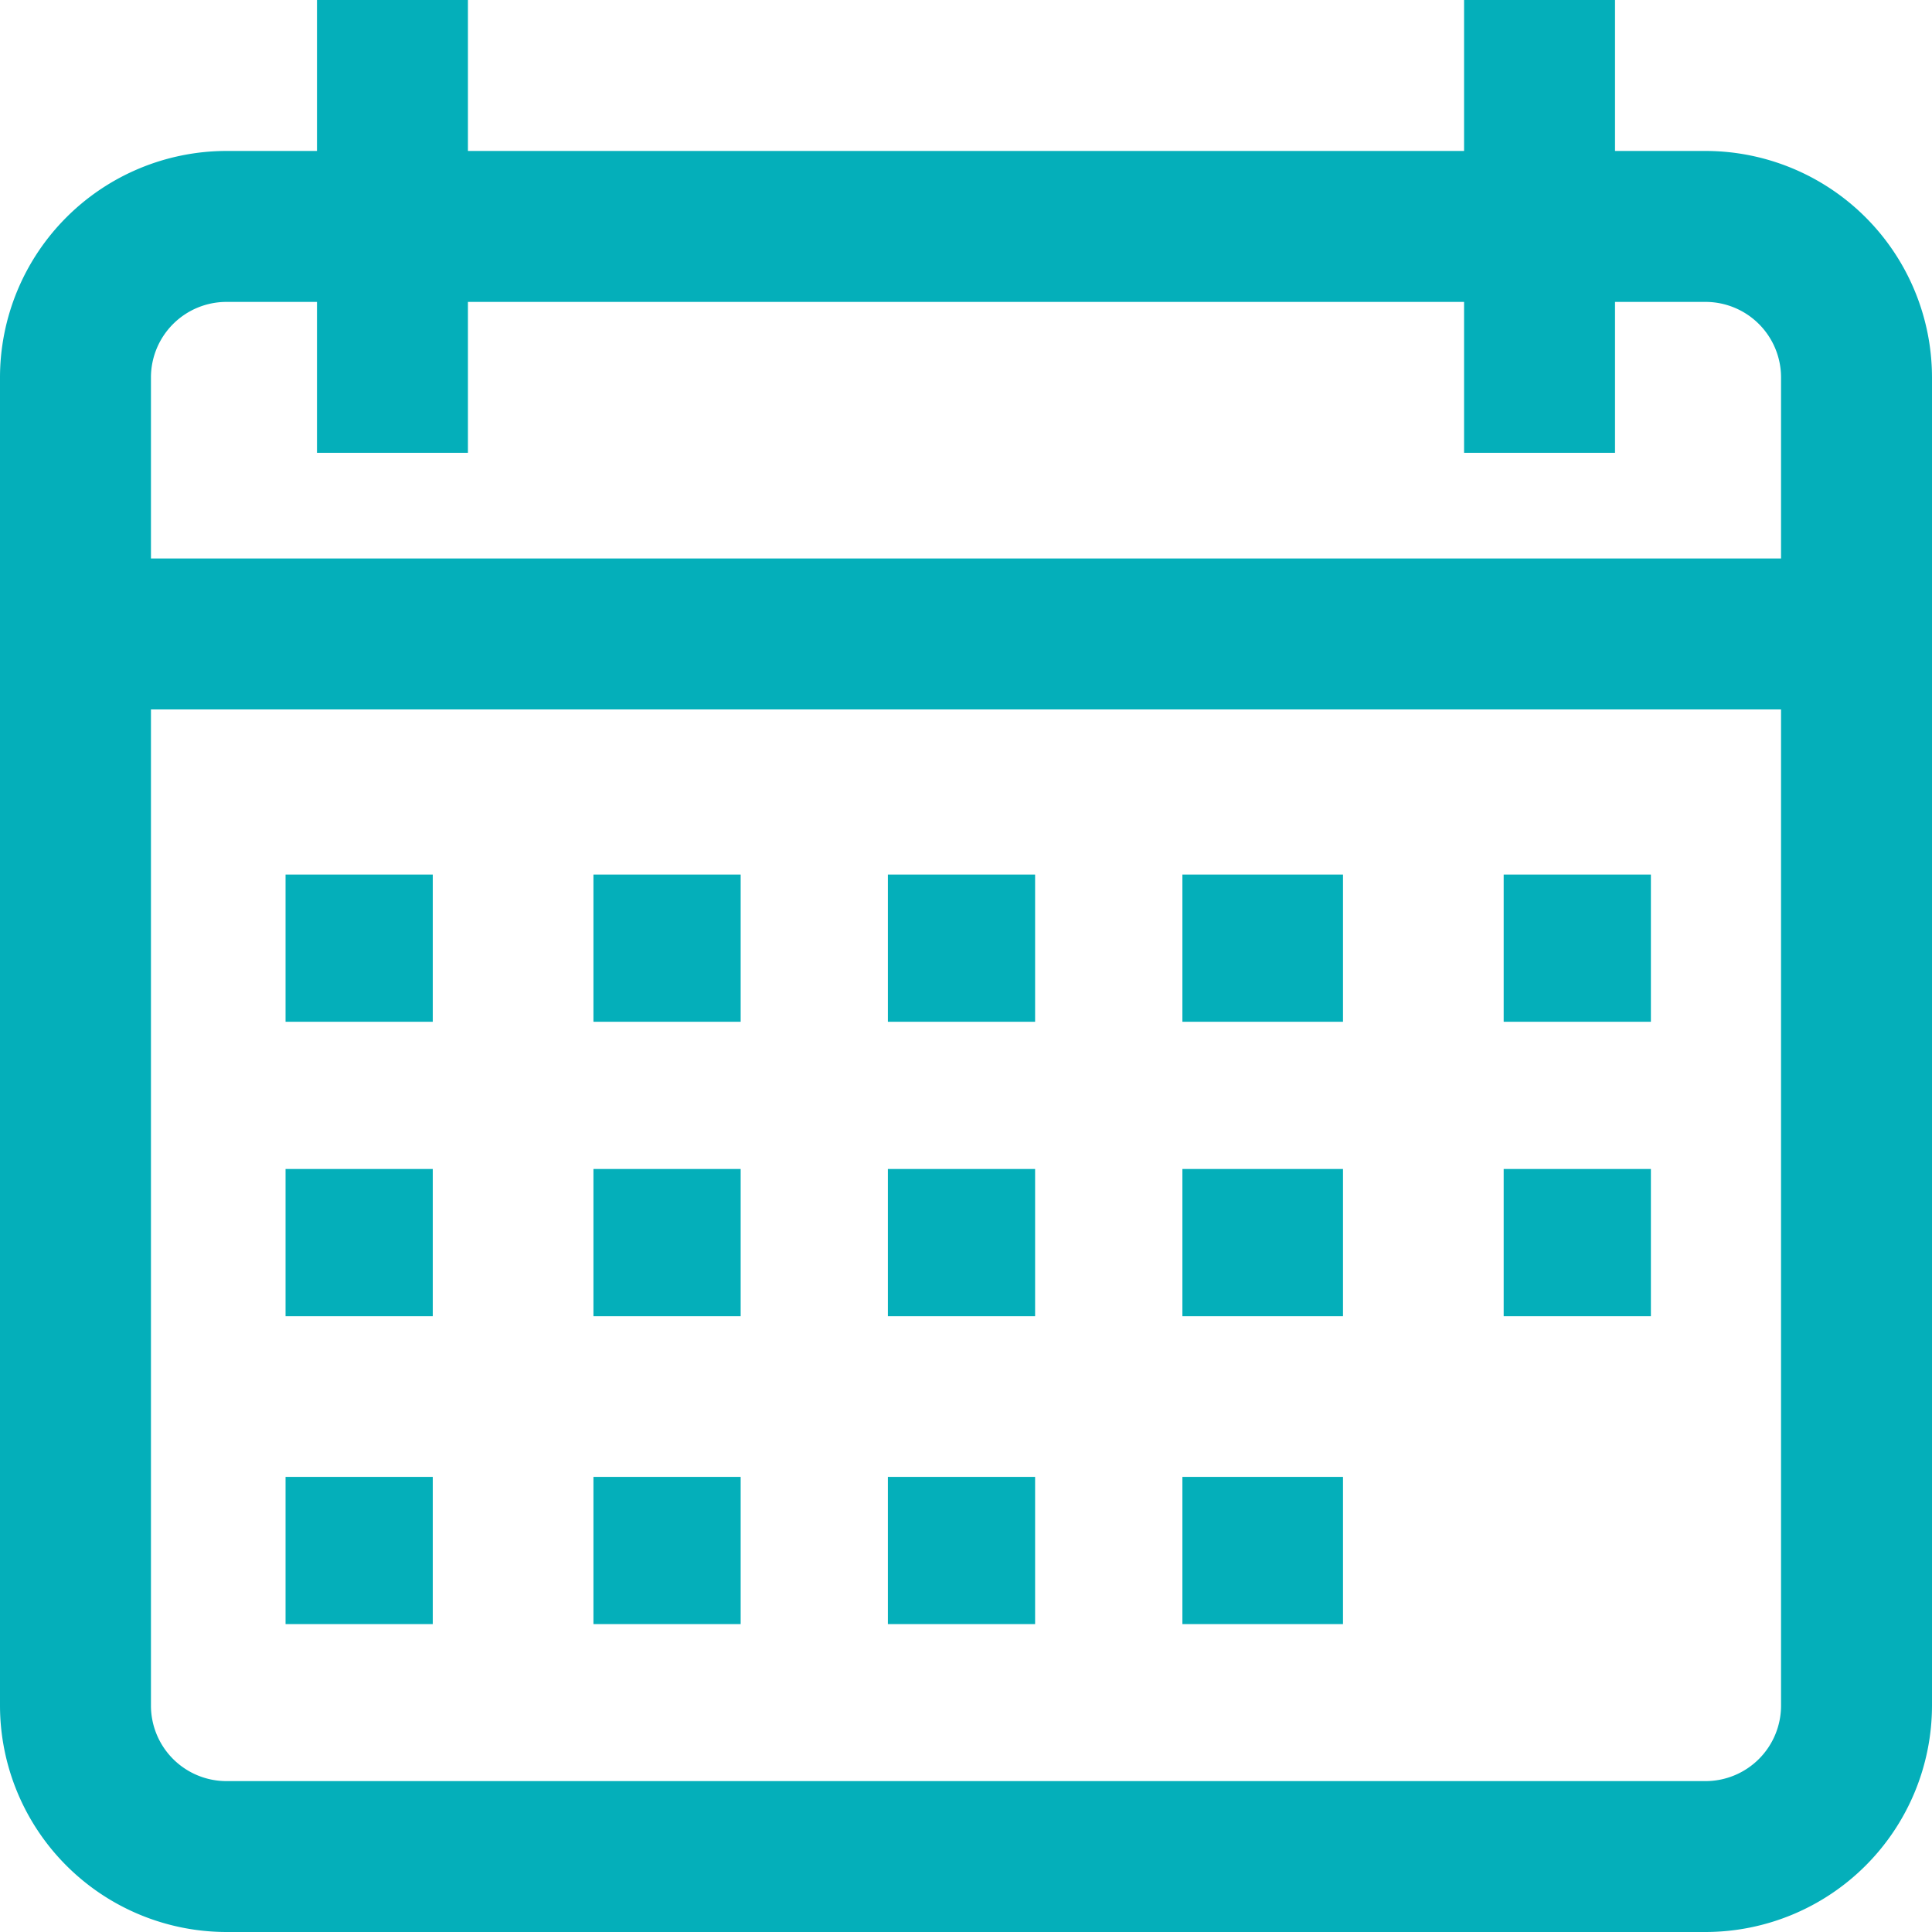 <svg xmlns="http://www.w3.org/2000/svg" width="30" height="30" viewBox="0 0 30 30">
  <g id="Group_2056" data-name="Group 2056" transform="translate(-975 -9771.667)">
    <g id="calendar_2_" data-name="calendar (2)" transform="translate(975 9771.667)">
      <g id="Group_1625" data-name="Group 1625">
        <g id="Group_1624" data-name="Group 1624">
          <path id="Path_544" data-name="Path 544" d="M26.484,2.344H25.078V0H22.734V2.344H7.266V0H4.922V2.344H3.516A3.52,3.52,0,0,0,0,5.859V26.484A3.52,3.52,0,0,0,3.516,30H26.484A3.52,3.52,0,0,0,30,26.484V5.859A3.52,3.52,0,0,0,26.484,2.344Zm1.172,24.141a1.173,1.173,0,0,1-1.172,1.172H3.516a1.173,1.173,0,0,1-1.172-1.172V11.016H27.656Zm0-17.813H2.344V5.859A1.173,1.173,0,0,1,3.516,4.688H4.922V7.031H7.266V4.688H22.734V7.031h2.344V4.688h1.406a1.173,1.173,0,0,1,1.172,1.172Z" fill="#04afba"/>
        </g>
      </g>
      <g id="Group_1627" data-name="Group 1627" transform="translate(4.434 13.58)">
        <g id="Group_1626" data-name="Group 1626" transform="translate(0 0)">
          <rect id="Rectangle_647" data-name="Rectangle 647" width="2.286" height="2.286" fill="#04afba"/>
        </g>
      </g>
      <g id="Group_1629" data-name="Group 1629" transform="translate(9.215 13.58)">
        <g id="Group_1628" data-name="Group 1628" transform="translate(0 0)">
          <rect id="Rectangle_648" data-name="Rectangle 648" width="2.286" height="2.286" fill="#04afba"/>
        </g>
      </g>
      <g id="Group_1631" data-name="Group 1631" transform="translate(13.787 13.58)">
        <g id="Group_1630" data-name="Group 1630" transform="translate(0 0)">
          <rect id="Rectangle_649" data-name="Rectangle 649" width="2.286" height="2.286" fill="#04afba"/>
        </g>
      </g>
      <g id="Group_1633" data-name="Group 1633" transform="translate(18.36 13.58)">
        <g id="Group_1632" data-name="Group 1632" transform="translate(0 0)">
          <rect id="Rectangle_650" data-name="Rectangle 650" width="2.494" height="2.286" fill="#04afba"/>
        </g>
      </g>
      <g id="Group_1635" data-name="Group 1635" transform="translate(23.349 13.58)">
        <g id="Group_1634" data-name="Group 1634" transform="translate(0 0)">
          <rect id="Rectangle_651" data-name="Rectangle 651" width="2.286" height="2.286" fill="#04afba"/>
        </g>
      </g>
      <g id="Group_1637" data-name="Group 1637" transform="translate(4.434 18.152)">
        <g id="Group_1636" data-name="Group 1636" transform="translate(0 0)">
          <rect id="Rectangle_652" data-name="Rectangle 652" width="2.286" height="2.286" fill="#04afba"/>
        </g>
      </g>
      <g id="Group_1639" data-name="Group 1639" transform="translate(9.215 18.152)">
        <g id="Group_1638" data-name="Group 1638" transform="translate(0 0)">
          <rect id="Rectangle_653" data-name="Rectangle 653" width="2.286" height="2.286" fill="#04afba"/>
        </g>
      </g>
      <g id="Group_1641" data-name="Group 1641" transform="translate(13.787 18.152)">
        <g id="Group_1640" data-name="Group 1640" transform="translate(0 0)">
          <rect id="Rectangle_654" data-name="Rectangle 654" width="2.286" height="2.286" fill="#04afba"/>
        </g>
      </g>
      <g id="Group_1643" data-name="Group 1643" transform="translate(18.36 18.152)">
        <g id="Group_1642" data-name="Group 1642" transform="translate(0 0)">
          <rect id="Rectangle_655" data-name="Rectangle 655" width="2.494" height="2.286" fill="#04afba"/>
        </g>
      </g>
      <g id="Group_1645" data-name="Group 1645" transform="translate(4.434 22.933)">
        <g id="Group_1644" data-name="Group 1644" transform="translate(0 0)">
          <rect id="Rectangle_656" data-name="Rectangle 656" width="2.286" height="2.286" fill="#04afba"/>
        </g>
      </g>
      <g id="Group_1647" data-name="Group 1647" transform="translate(9.215 22.933)">
        <g id="Group_1646" data-name="Group 1646" transform="translate(0 0)">
          <rect id="Rectangle_657" data-name="Rectangle 657" width="2.286" height="2.286" fill="#04afba"/>
        </g>
      </g>
      <g id="Group_1649" data-name="Group 1649" transform="translate(13.787 22.933)">
        <g id="Group_1648" data-name="Group 1648" transform="translate(0 0)">
          <rect id="Rectangle_658" data-name="Rectangle 658" width="2.286" height="2.286" fill="#04afba"/>
        </g>
      </g>
      <g id="Group_1651" data-name="Group 1651" transform="translate(18.36 22.933)">
        <g id="Group_1650" data-name="Group 1650" transform="translate(0 0)">
          <rect id="Rectangle_659" data-name="Rectangle 659" width="2.494" height="2.286" fill="#04afba"/>
        </g>
      </g>
      <g id="Group_1653" data-name="Group 1653" transform="translate(23.349 18.152)">
        <g id="Group_1652" data-name="Group 1652" transform="translate(0 0)">
          <rect id="Rectangle_660" data-name="Rectangle 660" width="2.286" height="2.286" fill="#04afba"/>
        </g>
      </g>
    </g>
  </g>
</svg>

